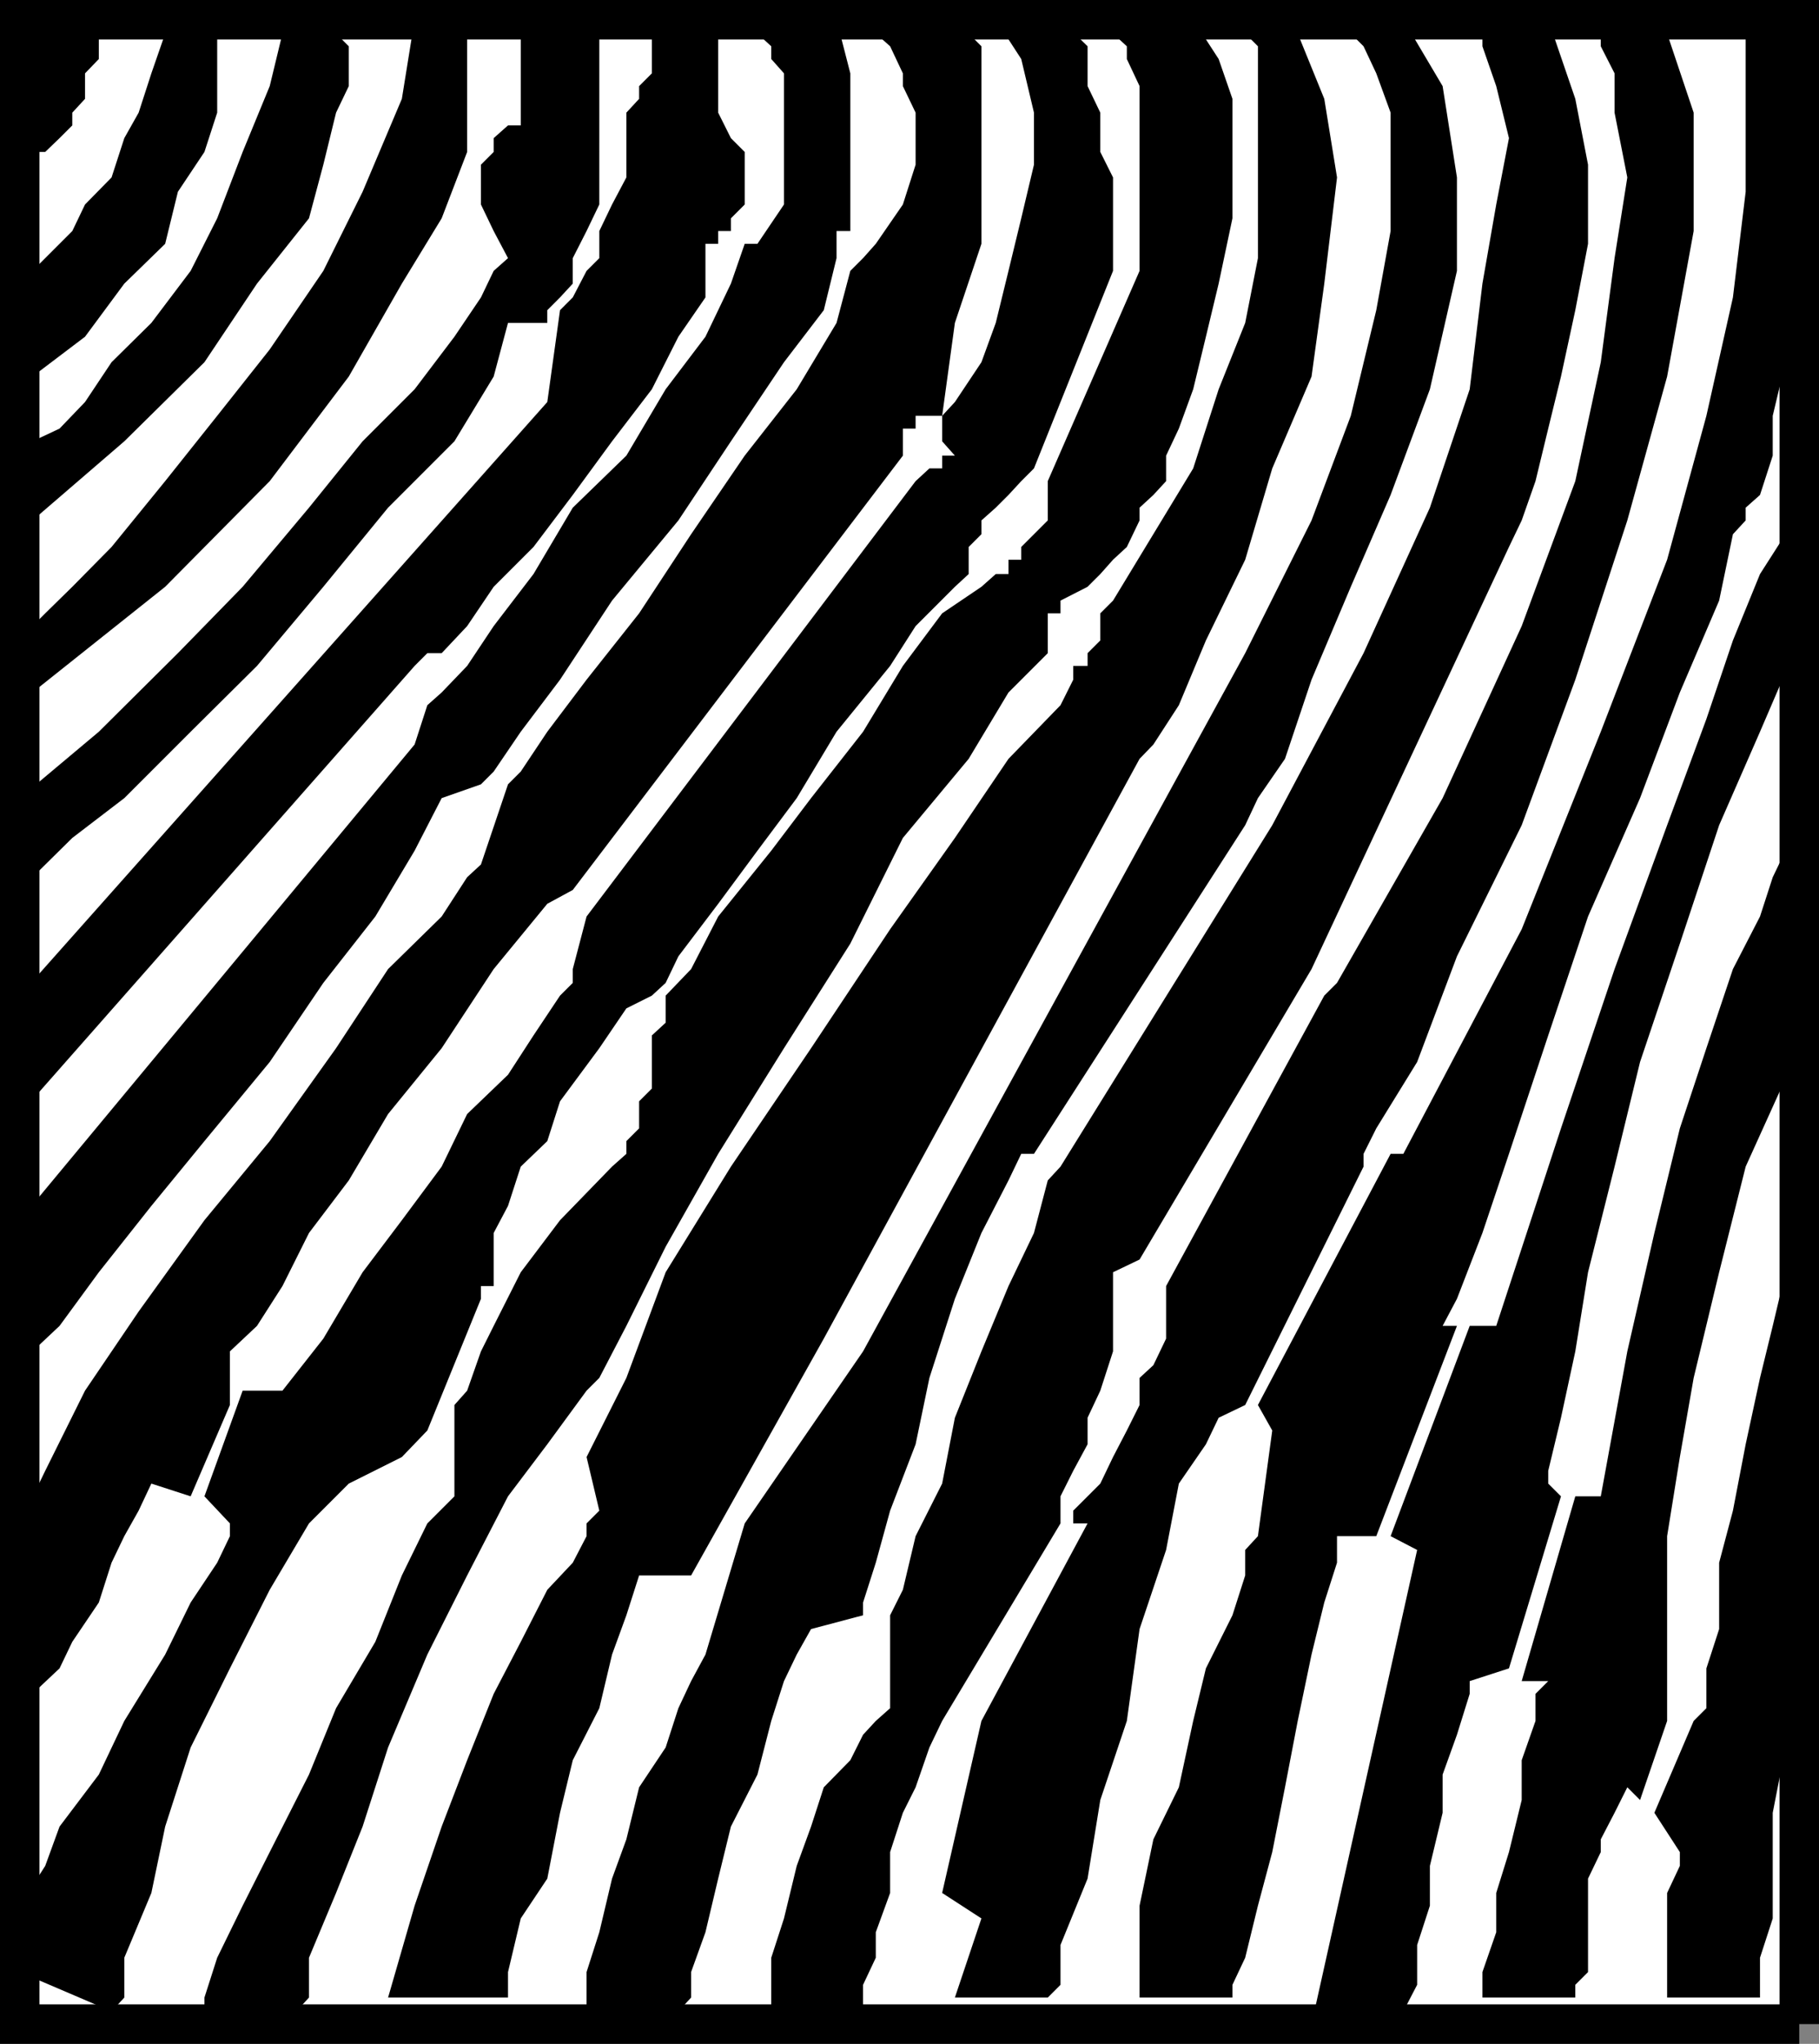 <svg xmlns="http://www.w3.org/2000/svg" width="342.739" height="384.938"><rect width="100%" height="100%" fill="#808080" stroke="none"/><path fill="#fff" stroke="#000" stroke-miterlimit="10" stroke-width="7.438" d="M339.02 381.219V3.719H3.719v377.5h335.3"/><path d="M3.719 3.719h14.902v7.398l-2.601 2.7v4.8l-2.4 2.603v2.398l-2.402 2.399-2.7 2.601h-4.8V3.72m27.403 2.597h9.801v14.902l-2.402 7.398-5 7.5-2.399 9.801-7.699 7.5-7.402 10-9.899 7.5V51.016l7.5-7.5 2.399-5 5-5.098 2.402-7.402 2.7-4.797 2.398-7.402 2.601-7.5"/><path d="M53.219 6.317h10.102l2.398 2.402v7.5l-2.398 5-2.399 9.797-2.703 10.101-9.797 12.301L38.52 68.22 23.422 83.117l-17.3 14.899V83.117l5.097-2.398 4.8-5 5-7.5 7.5-7.402 7.403-9.801 5-9.899 4.797-12.5 5.102-12.398 2.398-9.902"/><path d="M78.121 3.719h9.899v24.898l-4.801 12.5-7.5 12.301-10 17.5-14.898 19.7-19.7 19.898-25 19.902v-12.5l2.399-2.402 5.101-5 7.399-7.5 10.1-12.399 9.801-12.3 9.899-12.5 10.101-14.801 7.399-14.899 7.398-17.5L78.121 3.72m208.598 312.897 10.102-34.8h4.8l5-27.301 5.098-22.297 4.8-19.703 5-15.098 5-14.902 5.102-9.899 2.399-7.398 2.402-5 2.598-4.8v42l-10.098 22.3-5 19.898-4.8 19.899-2.602 14.902-2.399 14.899v34.8l-5.101 14.899-2.399-2.399-2.402 4.801-2.598 5v2.399l-2.402 5v17.601l-2.398 2.399v2.402h-17.5v-4.8l2.601-7.5v-7.403l2.399-7.7 2.398-9.8v-7.5l2.602-7.399v-5.101l2.398-2.399h-5m-39.598 62.2h17.301l2.598-5v-7.5l2.402-7.399v-7.5l2.399-10v-7.199l2.699-7.5 2.402-7.703v-2.399l7.399-2.398 9.8-32.402-2.402-2.399v-2.402l2.402-10 2.7-12.5 2.398-14.899 5-19.898 4.8-19.703 7.5-22.297 7.403-22.3 7.7-17.602 7.398-17.2v-30 5l-2.598 5-4.8 7.5-5.102 12.5-5 14.801-7.399 20-9.902 27.098-10.098 30-12.199 37.203h-5l-14.902 39.598 5 2.601-19.899 89.301v-2.402"/><path d="M251.922 289.317h7.399l15.199-39.598h-2.7l2.7-5.102 4.8-12.398 5-14.902 7.399-22.301 7.5-22.399 9.8-22.3 7.5-19.899 7.403-17.3 2.598-12.5 2.402-2.602v-2.399l2.7-2.398 2.398-7.402v-7.5l2.402-10.098v-9.8l2.598-12.5V6.316h-10.098v29.8l-2.402 19.899-5 22.3-7.399 27.102-12.5 32.399-14.902 37.199-22.297 42.3h-2.402l-25 47.301 2.699 4.801-2.7 19.899-2.398 2.601v4.801l-2.402 7.5-5 10-2.398 9.898-2.7 12.5-4.8 9.801-2.602 12.5v17.301h17.5v-2.402l2.402-5.098 2.399-9.8 2.699-10.102 2.402-12.2 2.399-12.5 2.601-12.5 2.399-9.8 2.402-7.5v-5"/><path d="m256.922 217.317 2.399-4.801 7.699-12.5 7.5-19.899 12.199-24.699 10.102-27.402 9.8-30 7.5-27.098 5-27.402V21.219l-5-14.902h-12.5v2.402l2.598 5.098v7.402l2.402 12.2-2.402 15.198-2.598 19.602-4.8 22.398-10.102 27.301-14.898 32.399-19.899 34.8-2.402 2.399-29.801 54.703v9.898l-2.398 5-2.602 2.399v5.101l-2.398 4.801-2.602 5-2.398 5-2.399 2.399-2.703 2.699v2.402h2.703l-20 37.2-7.402 32.398 7.402 4.8-5 14.903h17.5l2.399-2.402v-7.5l5.101-12.5 2.399-14.801 5-14.899 2.398-17.3 5-14.899 2.402-12.5 5.098-7.402 2.402-5 5-2.399 22.301-44.898v-4.8 2.398M165.02 45.918l5.101-7.402 2.399-7.5v-9.797l-2.399-5v-2.402l-2.402-5.098-2.7-2.402h-2.398 19.899l2.402 2.402v37.2l-5 14.898-2.402 17.5h-5v2.402h-2.399v5.098l-62.199 81.8-4.8 2.602-10.102 12.297-9.801 14.902-10.098 12.399-7.402 12.5-7.5 9.902-5 10-4.797 7.5-5.101 4.797v10.101l-7.399 17.2-7.402-2.399-2.399 5.098-2.699 4.8-2.402 5-2.399 7.5-5 7.403-2.402 5-5.098 4.797-2.402 5.101v-37.199l4.8-9.902 7.5-15.098 10.102-14.902 12.399-17.2 12.3-14.898 12.5-17.5 9.801-14.902 10.098-9.899 4.8-7.398 2.602-2.402 5.098-15.098 2.402-2.402 5-7.5 7.399-9.801 9.902-12.5 9.797-14.899 10.102-14.8 9.8-12.5 7.5-12.5 2.598-9.801 2.402-2.399 2.399-2.699m-52.098-24.699V6.317h-14.8v17.3h-2.403l-2.7 2.399v2.601l-2.398 2.399v7.5l2.399 5 2.699 5.101-2.7 2.399-2.398 5-5 7.402-7.5 9.899-9.8 9.8-10.102 12.5-12.5 14.899-12.2 12.5-14.898 14.8-14.902 12.5v17.301l2.402-2.398 7.5-7.402 9.801-7.5 12.5-12.5 12.5-12.399 12.5-14.902 12.2-14.899 12.5-12.5 7.398-12.199 2.699-10.101h7.402v-2.399l2.399-2.402 2.402-2.598v-4.8l2.598-5.102 2.402-5V21.219"/><path d="m118.02 21.219 2.402-2.602V16.22l2.399-2.402v-7.5h12.5V21.22l2.398 4.797 2.602 2.601v9.899l-2.602 2.601v2.399h-2.398v2.402h-2.399v10.098l-5.101 7.402-5 9.899-7.5 9.8-7.399 10.102-7.402 9.797-7.5 7.5-5 7.402-4.801 5.098h-2.7l-2.398 2.402L3.72 209.817v-22.301l99.402-111.797 2.399-17.3 2.402-2.403 2.598-5 2.402-2.399v-5.101l2.399-5 2.699-5.098V21.22"/><path d="m142.719 45.918 5-7.402v-24.7l-2.398-2.699V8.72l-2.602-2.402V3.719h14.902l2.598 10.098v29.699h-2.598v5.101l-2.402 9.801-7.5 9.801-10 14.898-9.898 14.899-12.5 15.101-9.801 14.899-7.399 9.8-5.101 7.5-2.399 2.403-7.402 2.598-5.098 9.902-7.402 12.398-9.797 12.5-10.101 14.899-12.301 14.902-10 12.2-9.899 12.5-7.402 10.101-5.098 4.797-2.402 2.601v-27.3l74.402-89.598 2.399-7.402 2.699-2.399 4.8-5 5-7.5 7.5-9.8 7.403-12.5 10.098-9.801 7.402-12.5 7.5-9.899 4.797-10 2.602-7.5h2.398m44.902-42.199h12.2l5.101 5v7.5l2.399 5v7.398l2.398 4.801v17.598l-14.898 37.203-2.399 2.398-2.402 2.602-2.399 2.398-2.699 2.399v2.601l-2.402 2.399v5.101l-2.598 2.399-7.402 7.402-4.801 7.5-10.098 12.399-7.5 12.5-7.402 9.902-7.398 10-7.5 9.898-2.399 5-2.601 2.399-4.801 2.402-5.098 7.5-7.402 10-2.399 7.5-5 4.801-2.402 7.398-2.7 5.102v10h-2.398v2.398L80.52 269.418l-4.801 5-10 5-7.5 7.5-7.398 12.5-7.5 14.801-7.399 14.898-4.8 14.899-2.602 12.5-5.098 12.203v7.5l-2.402 2.598-17.301-7.399v-12.5l4.8-7.5 2.7-7.402 7.402-9.797 4.801-10.102 7.7-12.5 4.8-9.8 5-7.5 2.399-5v-2.399l-4.801-5.101 7.199-19.899h7.5l7.703-9.8 7.399-12.5 7.398-9.801 7.5-10.098 4.8-9.902 7.7-7.399 4.8-7.402 5-7.5 2.403-2.399v-2.601l2.598-9.899 62-82 2.601-2.398h2.399v-2.402h2.402l-2.402-2.7v-4.8l2.402-2.598 5-7.5 2.7-7.402 2.398-9.801 2.402-9.899 2.399-10.101v-9.797l-2.399-10.102-4.8-7.398"/><path d="M214.719 51.016V16.219l-2.398-5.102V8.72l-2.602-2.402V3.719h15.102l4.8 7.398 2.598 7.5v22.5l-2.598 12.301-2.402 10-2.398 9.899-2.7 7.402-2.402 5.098v4.8l-2.398 2.602-2.602 2.398v2.399l-2.398 5-2.602 2.402-2.398 2.7-2.399 2.398-5.101 2.601v2.399h-2.399v7.5l-7.402 7.402-7.5 12.5-12.399 14.899-9.902 19.902-12.5 19.7-12.398 19.898-9.899 17.5-7.402 14.902-5.098 9.797-2.402 2.402-7.399 10.098-7.402 9.8-7.7 14.903-7.5 14.898-7.398 17.5-4.8 14.899-5 12.5-5.102 12.203v7.5l-2.398 2.598H38.52v-2.598l2.402-7.5 4.797-9.8 5.102-10.102 7.398-14.598 5.102-12.5 7.398-12.5 5-12.5 4.8-9.8 5.102-5.102v-17.2l2.399-2.699 2.601-7.402 2.399-4.797 5.101-10.102 7.399-9.8 9.8-10.098 2.7-2.402v-2.399l2.402-2.402v-5.098l2.399-2.402v-10l2.601-2.399v-5.101l4.797-5 5.102-9.899 10-12.398 7.5-9.902 9.8-12.5 7.5-12.399 7.399-9.902 7.402-5 2.7-2.399h2.398v-2.699h2.402v-2.402l5-5v-7.399l17.297-39.601"/><path d="M73.121 376.219H95.72v-4.8l2.402-10.102 5-7.5 2.399-12.399 2.402-9.902 5-9.797 2.399-10.102 2.699-7.398 2.402-7.5h9.797l25-44.602 59.5-109.199 2.602-2.699 4.8-7.402 5.098-12.2 7.402-15.199 5.098-17.199 7.402-17.3 2.399-17.5 2.402-20-2.402-14.802-5-12.3h-9.899l2.399 2.402v39.898l-2.399 12.2-5 12.5-4.8 14.902-15.102 24.898-2.398 2.399v5.101l-2.399 2.399v2.402h-2.703v2.598l-2.398 4.8-9.801 10.102-10.098 14.899-12.203 17.199-14.898 22.402-15.102 22.301-12.297 19.898-7.402 19.899-7.5 14.902 2.402 10.098-2.402 2.402v2.399l-2.598 5-4.8 5.101-5 9.801-5.102 9.797-5 12.5-4.801 12.5-5.098 14.902-5 17.301"/><path d="m234.621 123.016 12.5-25 7.399-19.7 4.8-19.898 2.7-14.902V21.219l-2.7-7.402-2.398-5.098-2.402-2.402V3.719h9.902l7.399 12.5 2.699 17.2v17.597l-5.098 22.3-7.402 19.903-7.5 17.297-7.399 17.5-5 14.902-5.101 7.399-2.399 5.101-39.8 61.899h-2.399l-2.402 5-5.098 9.902-5 12.398-4.8 14.899-2.602 12.5-4.801 12.5-2.7 9.8-2.398 7.5v2.403l-9.8 2.598-2.7 4.8-2.402 5-2.398 7.5-2.602 10.102-5 9.797-2.398 9.8-2.399 10.102-2.703 7.5v4.801l-2.398 2.598H110.52v-7.399l2.402-7.5 2.399-10.101 2.699-7.399 2.402-9.8 5-7.5 2.399-7.399 2.398-5.102 2.703-5 7.399-24.699 22.3-32.402 72-131.5"/><path d="m239.719 155.418 17.203-32.402 12.5-27.399 7.5-22.3 2.399-19.899 2.601-14.902 2.399-12.5-2.399-9.797-2.601-7.5v-5h12.398l5.102 14.898 2.398 12.399v14.902l-2.398 12.5-2.7 12.5-2.402 9.801-2.398 9.898-2.602 7.399-2.398 5-37.2 79.5-32.402 54.703-5 2.398v14.899l-2.398 7.402-2.399 5.098v5l-2.703 5-2.398 4.8v5.102l-22.301 37.2-2.399 5-2.601 7.5-2.399 4.8-2.402 7.399v7.699l-2.7 7.402v4.801l-2.398 5.098v5h-17.3v-10.098l2.398-7.402 2.402-9.899 2.7-7.402 2.398-7.399 5-5.101 2.402-4.797 2.399-2.602 2.699-2.398v-17.5l2.402-4.8 2.399-10.102 5-9.899 2.402-12.402 5-12.5 5.098-12.297 4.8-10 2.602-9.902 2.399-2.598 39.898-64.3m99.301 76.8v69.598l-2.598 7.402v19.898l-2.402 12.301v19.899l-2.399 7.402v7.5h-17.5v-19.703l2.399-5.098v-2.601l-4.801-7.399 7.402-17.3 2.399-2.399v-7.5l2.402-7.402v-12.5l2.598-9.801 2.402-12.5 2.7-12.5 2.398-9.797 2.402-10.102 2.598-7.398"/></svg>

